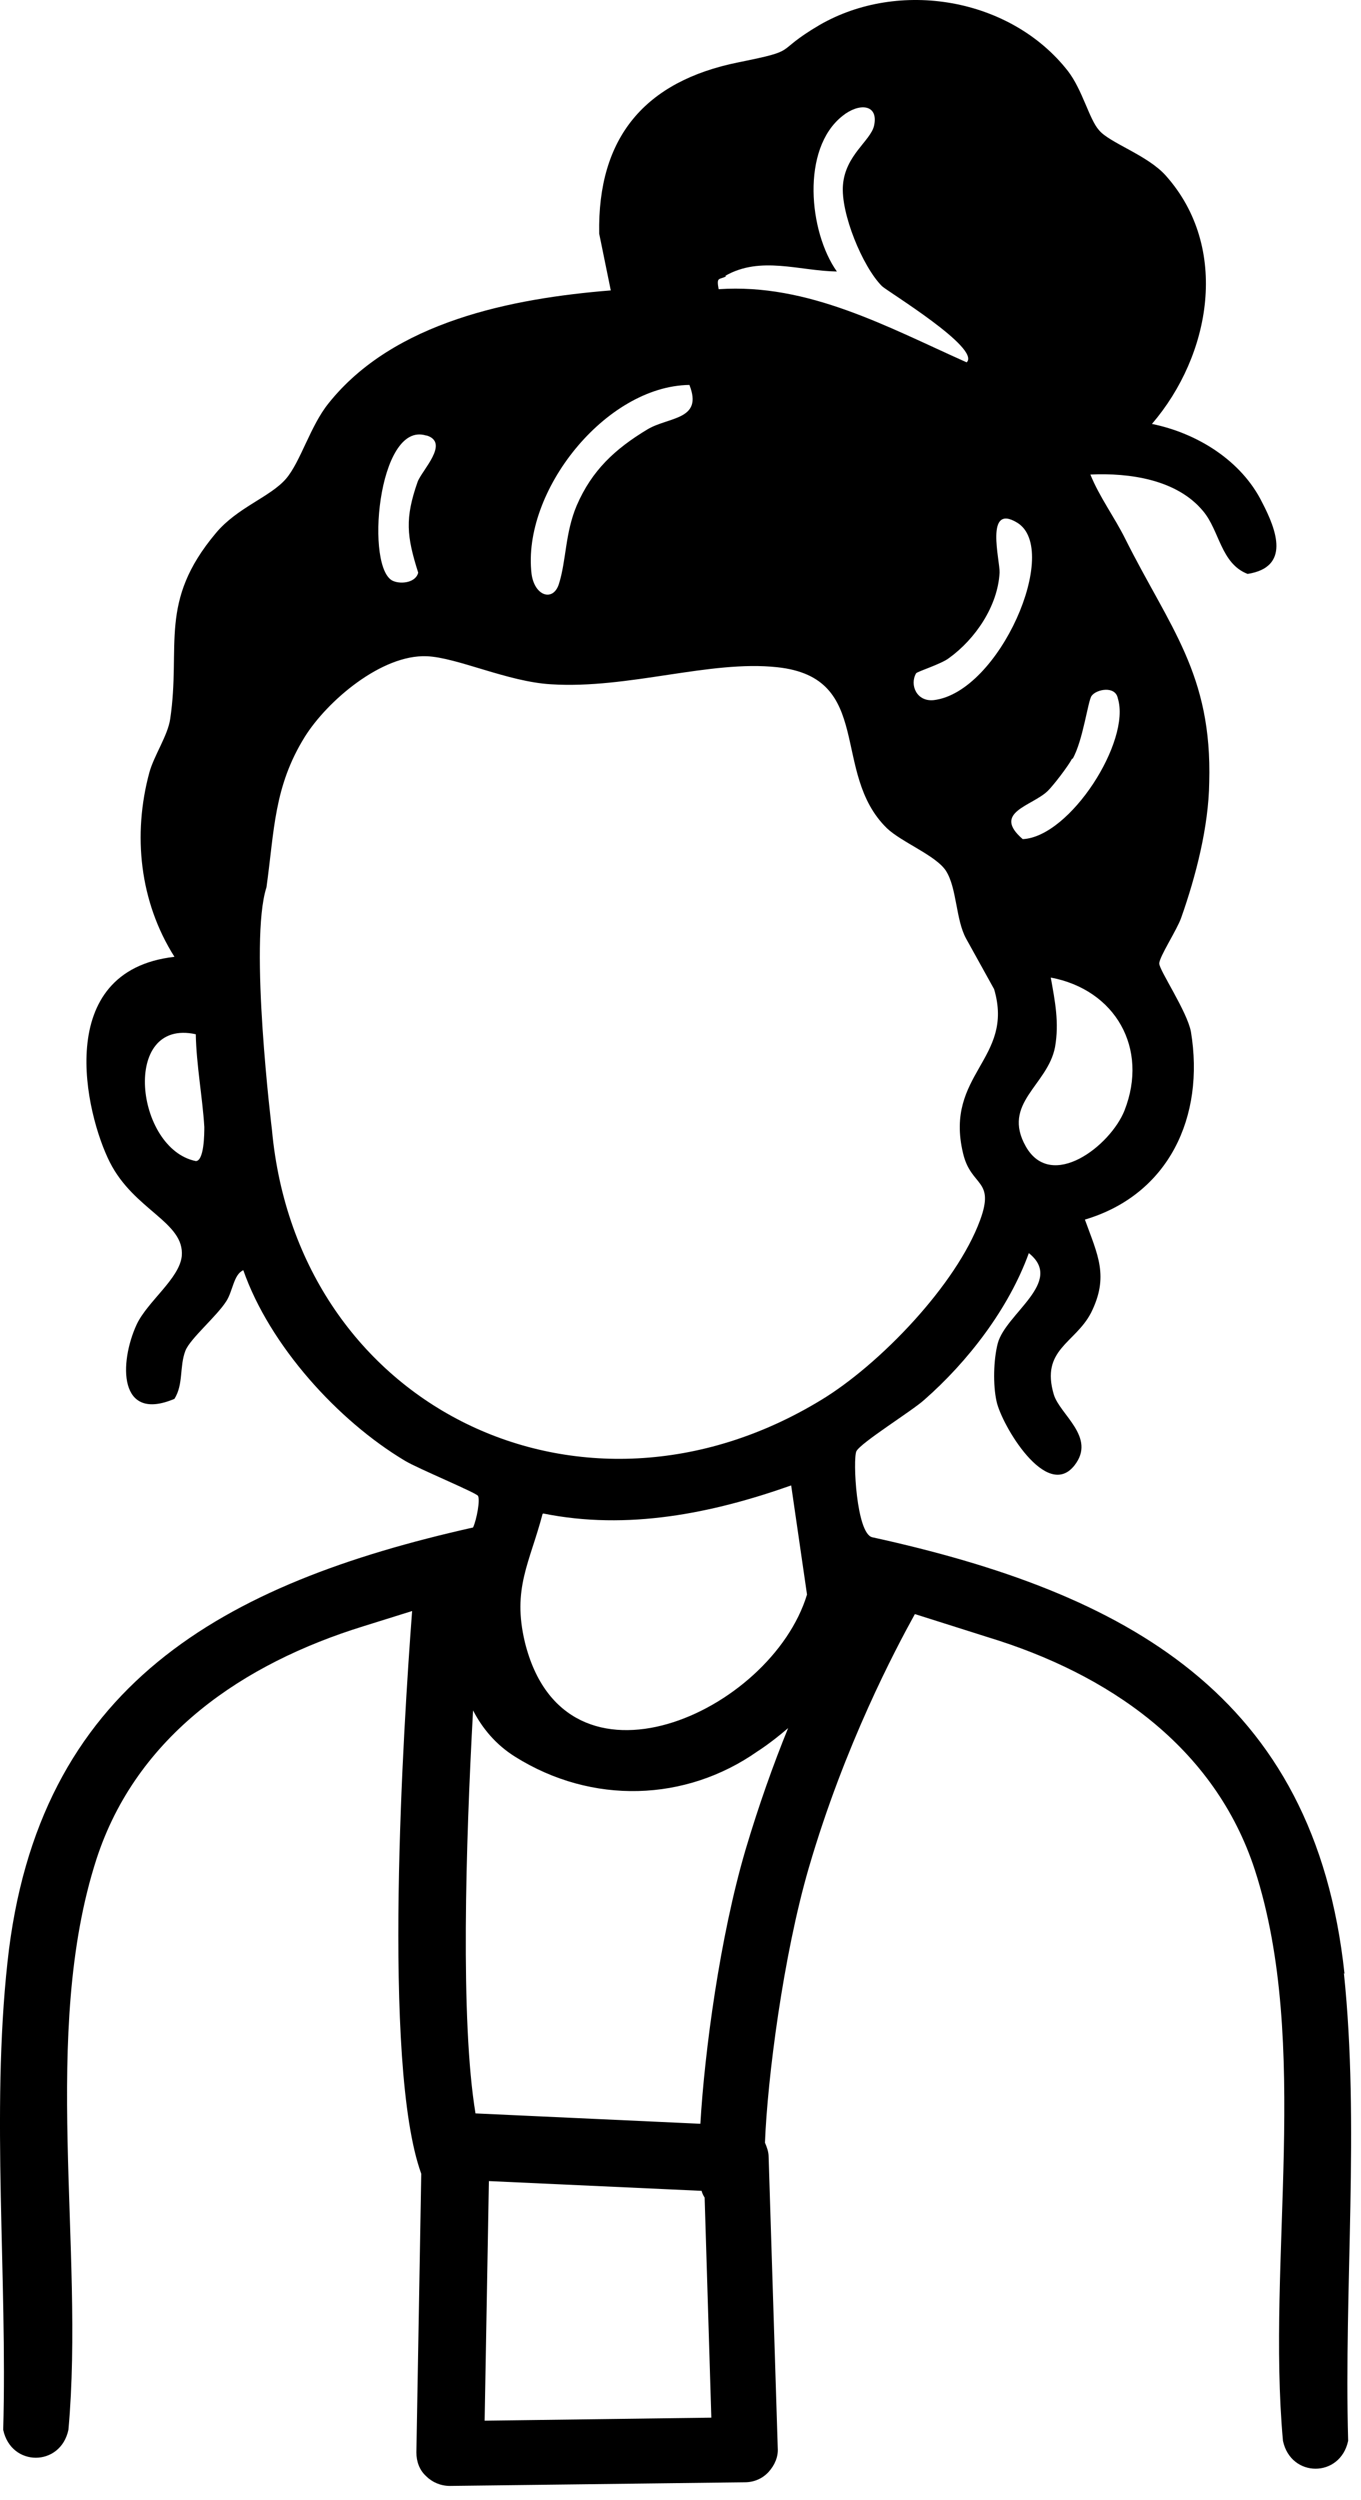 <?xml version="1.0" encoding="utf-8"?>
<svg xmlns="http://www.w3.org/2000/svg" fill="none" height="100%" overflow="visible" preserveAspectRatio="none" style="display: block;" viewBox="0 0 67 123" width="100%">
<path d="M66.188 97.12C64.718 83.35 55.388 78.37 42.938 75.64C42.158 75.46 41.978 71.8 42.158 71.41C42.368 70.99 44.888 69.43 45.488 68.89C47.648 67 49.658 64.39 50.648 61.66C52.418 63.07 49.508 64.63 49.118 66.1C48.908 66.91 48.878 68.14 49.058 68.95C49.298 70.09 51.518 73.87 52.898 72.1C53.978 70.72 52.178 69.61 51.878 68.62C51.218 66.4 52.928 66.1 53.708 64.6C54.608 62.8 54.038 61.75 53.408 60.01C57.548 58.78 59.318 54.94 58.628 50.77C58.448 49.78 57.068 47.74 57.068 47.41C57.068 47.08 57.938 45.76 58.148 45.16C58.868 43.12 59.498 40.69 59.528 38.5C59.678 33.16 57.578 30.88 55.388 26.5C54.848 25.42 54.128 24.46 53.678 23.35C55.598 23.26 57.938 23.59 59.228 25.15C60.038 26.11 60.098 27.73 61.418 28.24C63.518 27.91 62.858 26.11 62.138 24.73C61.118 22.66 58.928 21.31 56.708 20.86C59.618 17.47 60.548 12.19 57.398 8.65C56.498 7.63 54.608 7.03 54.098 6.4C53.618 5.86 53.288 4.42 52.568 3.49C49.748 -0.11 44.258 -1.04 40.328 1.24C37.988 2.62 39.458 2.44 36.338 3.07C31.748 4 29.408 6.76 29.498 11.5L30.068 14.29C25.208 14.68 19.388 15.82 16.178 19.84C15.278 20.95 14.798 22.72 14.078 23.56C13.298 24.46 11.678 24.97 10.628 26.23C7.778 29.62 8.918 31.75 8.378 35.38C8.258 36.19 7.598 37.15 7.358 37.99C6.518 41.08 6.878 44.38 8.588 47.08C2.558 47.77 4.208 54.82 5.408 57.19C6.608 59.56 9.098 60.13 8.948 61.81C8.828 62.92 7.268 64.03 6.728 65.17C5.858 67.06 5.828 70 8.588 68.83C9.038 68.11 8.828 67.24 9.128 66.46C9.368 65.86 10.658 64.78 11.138 64.03C11.468 63.52 11.498 62.71 11.978 62.5C13.268 66.19 16.628 69.91 19.958 71.89C20.558 72.25 23.438 73.45 23.528 73.6C23.648 73.78 23.468 74.77 23.288 75.16C10.988 77.92 1.838 82.9 0.368 96.55C-0.442 103.99 0.368 112.03 0.158 119.56C0.548 121.39 2.978 121.39 3.368 119.56C4.178 110.62 1.988 100.03 4.748 91.48C6.728 85.39 11.978 81.85 17.888 80.02L20.288 79.27C19.868 84.82 18.788 101.59 20.738 106.96L20.498 120.67C20.498 121.12 20.648 121.54 20.978 121.84C21.278 122.14 21.698 122.32 22.148 122.32L36.668 122.14C37.118 122.14 37.538 121.96 37.838 121.63C38.138 121.3 38.318 120.88 38.288 120.46L37.838 106.12C37.838 105.88 37.748 105.64 37.658 105.43C37.778 102.28 38.558 96.22 39.818 91.9C41.588 85.84 44.078 81.16 45.038 79.42L48.638 80.56C54.548 82.36 59.798 85.93 61.778 92.02C64.538 100.57 62.348 111.16 63.158 120.1C63.548 121.93 65.978 121.93 66.368 120.1C66.158 112.57 66.938 104.53 66.158 97.09L66.188 97.12ZM9.638 57.13C6.668 56.53 5.948 50.08 9.638 50.89C9.668 52.42 9.968 53.98 10.058 55.45C10.058 55.75 10.058 57.19 9.608 57.13H9.638ZM34.478 104.5L23.408 103.99C22.658 99.46 22.928 90.73 23.288 84.16C23.738 85.03 24.398 85.84 25.358 86.44C29.138 88.81 33.758 88.66 37.298 86.17C37.298 86.17 37.928 85.78 38.798 85.03C38.078 86.8 37.358 88.81 36.698 91.03C35.438 95.32 34.688 100.93 34.478 104.5ZM26.738 74.47C30.878 75.31 35.048 74.47 38.948 73.09L39.728 78.46C37.958 84.28 27.818 88.84 25.838 80.8C25.208 78.16 26.078 76.9 26.708 74.5L26.738 74.47ZM55.358 54.64C54.668 56.38 51.758 58.63 50.498 56.41C49.298 54.28 51.578 53.41 51.938 51.52C52.148 50.32 51.938 49.27 51.728 48.1C54.908 48.7 56.558 51.58 55.358 54.64ZM52.808 37.33C53.318 36.43 53.558 34.48 53.738 34.24C53.978 33.91 54.908 33.73 55.028 34.36C55.688 36.46 52.688 41.17 50.348 41.29C48.818 39.97 50.798 39.67 51.578 38.92C51.878 38.62 52.568 37.72 52.778 37.33H52.808ZM50.078 25.72C52.238 27.04 49.208 34.06 45.968 34.45C45.128 34.54 44.768 33.7 45.098 33.13C45.158 33.04 46.328 32.68 46.718 32.38C48.008 31.45 49.118 29.83 49.208 28.18C49.238 27.61 48.458 24.73 50.078 25.72ZM35.708 13.57C37.448 12.58 39.338 13.33 41.198 13.36C39.818 11.41 39.428 7.33 41.468 5.71C42.278 5.05 43.268 5.11 43.028 6.19C42.848 6.94 41.618 7.63 41.498 9.1C41.378 10.48 42.458 13.12 43.418 14.08C43.658 14.32 48.308 17.14 47.588 17.83C43.688 16.09 39.788 13.93 35.378 14.23C35.258 13.6 35.408 13.78 35.738 13.6L35.708 13.57ZM33.938 18.94C34.628 20.68 32.918 20.5 31.868 21.13C30.278 22.09 29.138 23.14 28.388 24.88C27.818 26.23 27.878 27.58 27.518 28.72C27.248 29.62 26.318 29.35 26.168 28.24C25.688 24.19 29.798 19 33.938 18.94ZM21.008 21.43C22.148 21.79 20.768 23.14 20.558 23.71C19.928 25.51 20.018 26.38 20.588 28.18C20.468 28.66 19.778 28.75 19.388 28.6C17.948 28.12 18.578 20.68 20.978 21.43H21.008ZM13.388 55.6C13.388 55.6 12.248 46.33 13.118 43.66C13.508 40.87 13.478 38.71 15.008 36.25C16.118 34.48 18.788 32.2 21.008 32.29C22.508 32.35 24.998 33.55 27.128 33.67C30.938 33.91 34.958 32.47 38.258 32.83C43.058 33.34 40.868 38.02 43.658 40.75C44.378 41.44 46.088 42.1 46.568 42.85C47.108 43.69 47.048 45.25 47.558 46.18L48.938 48.67C49.958 52.12 46.478 52.84 47.408 56.74C47.798 58.42 48.998 58 48.248 60.04C47.078 63.22 43.298 67.15 40.418 68.89C28.628 76.06 14.648 69.25 13.388 55.6ZM23.858 119.08L24.068 107.32L34.538 107.8C34.568 107.92 34.628 108.04 34.688 108.13L35.018 118.96L23.858 119.11V119.08Z" fill="black" id="Vector"/>
</svg>